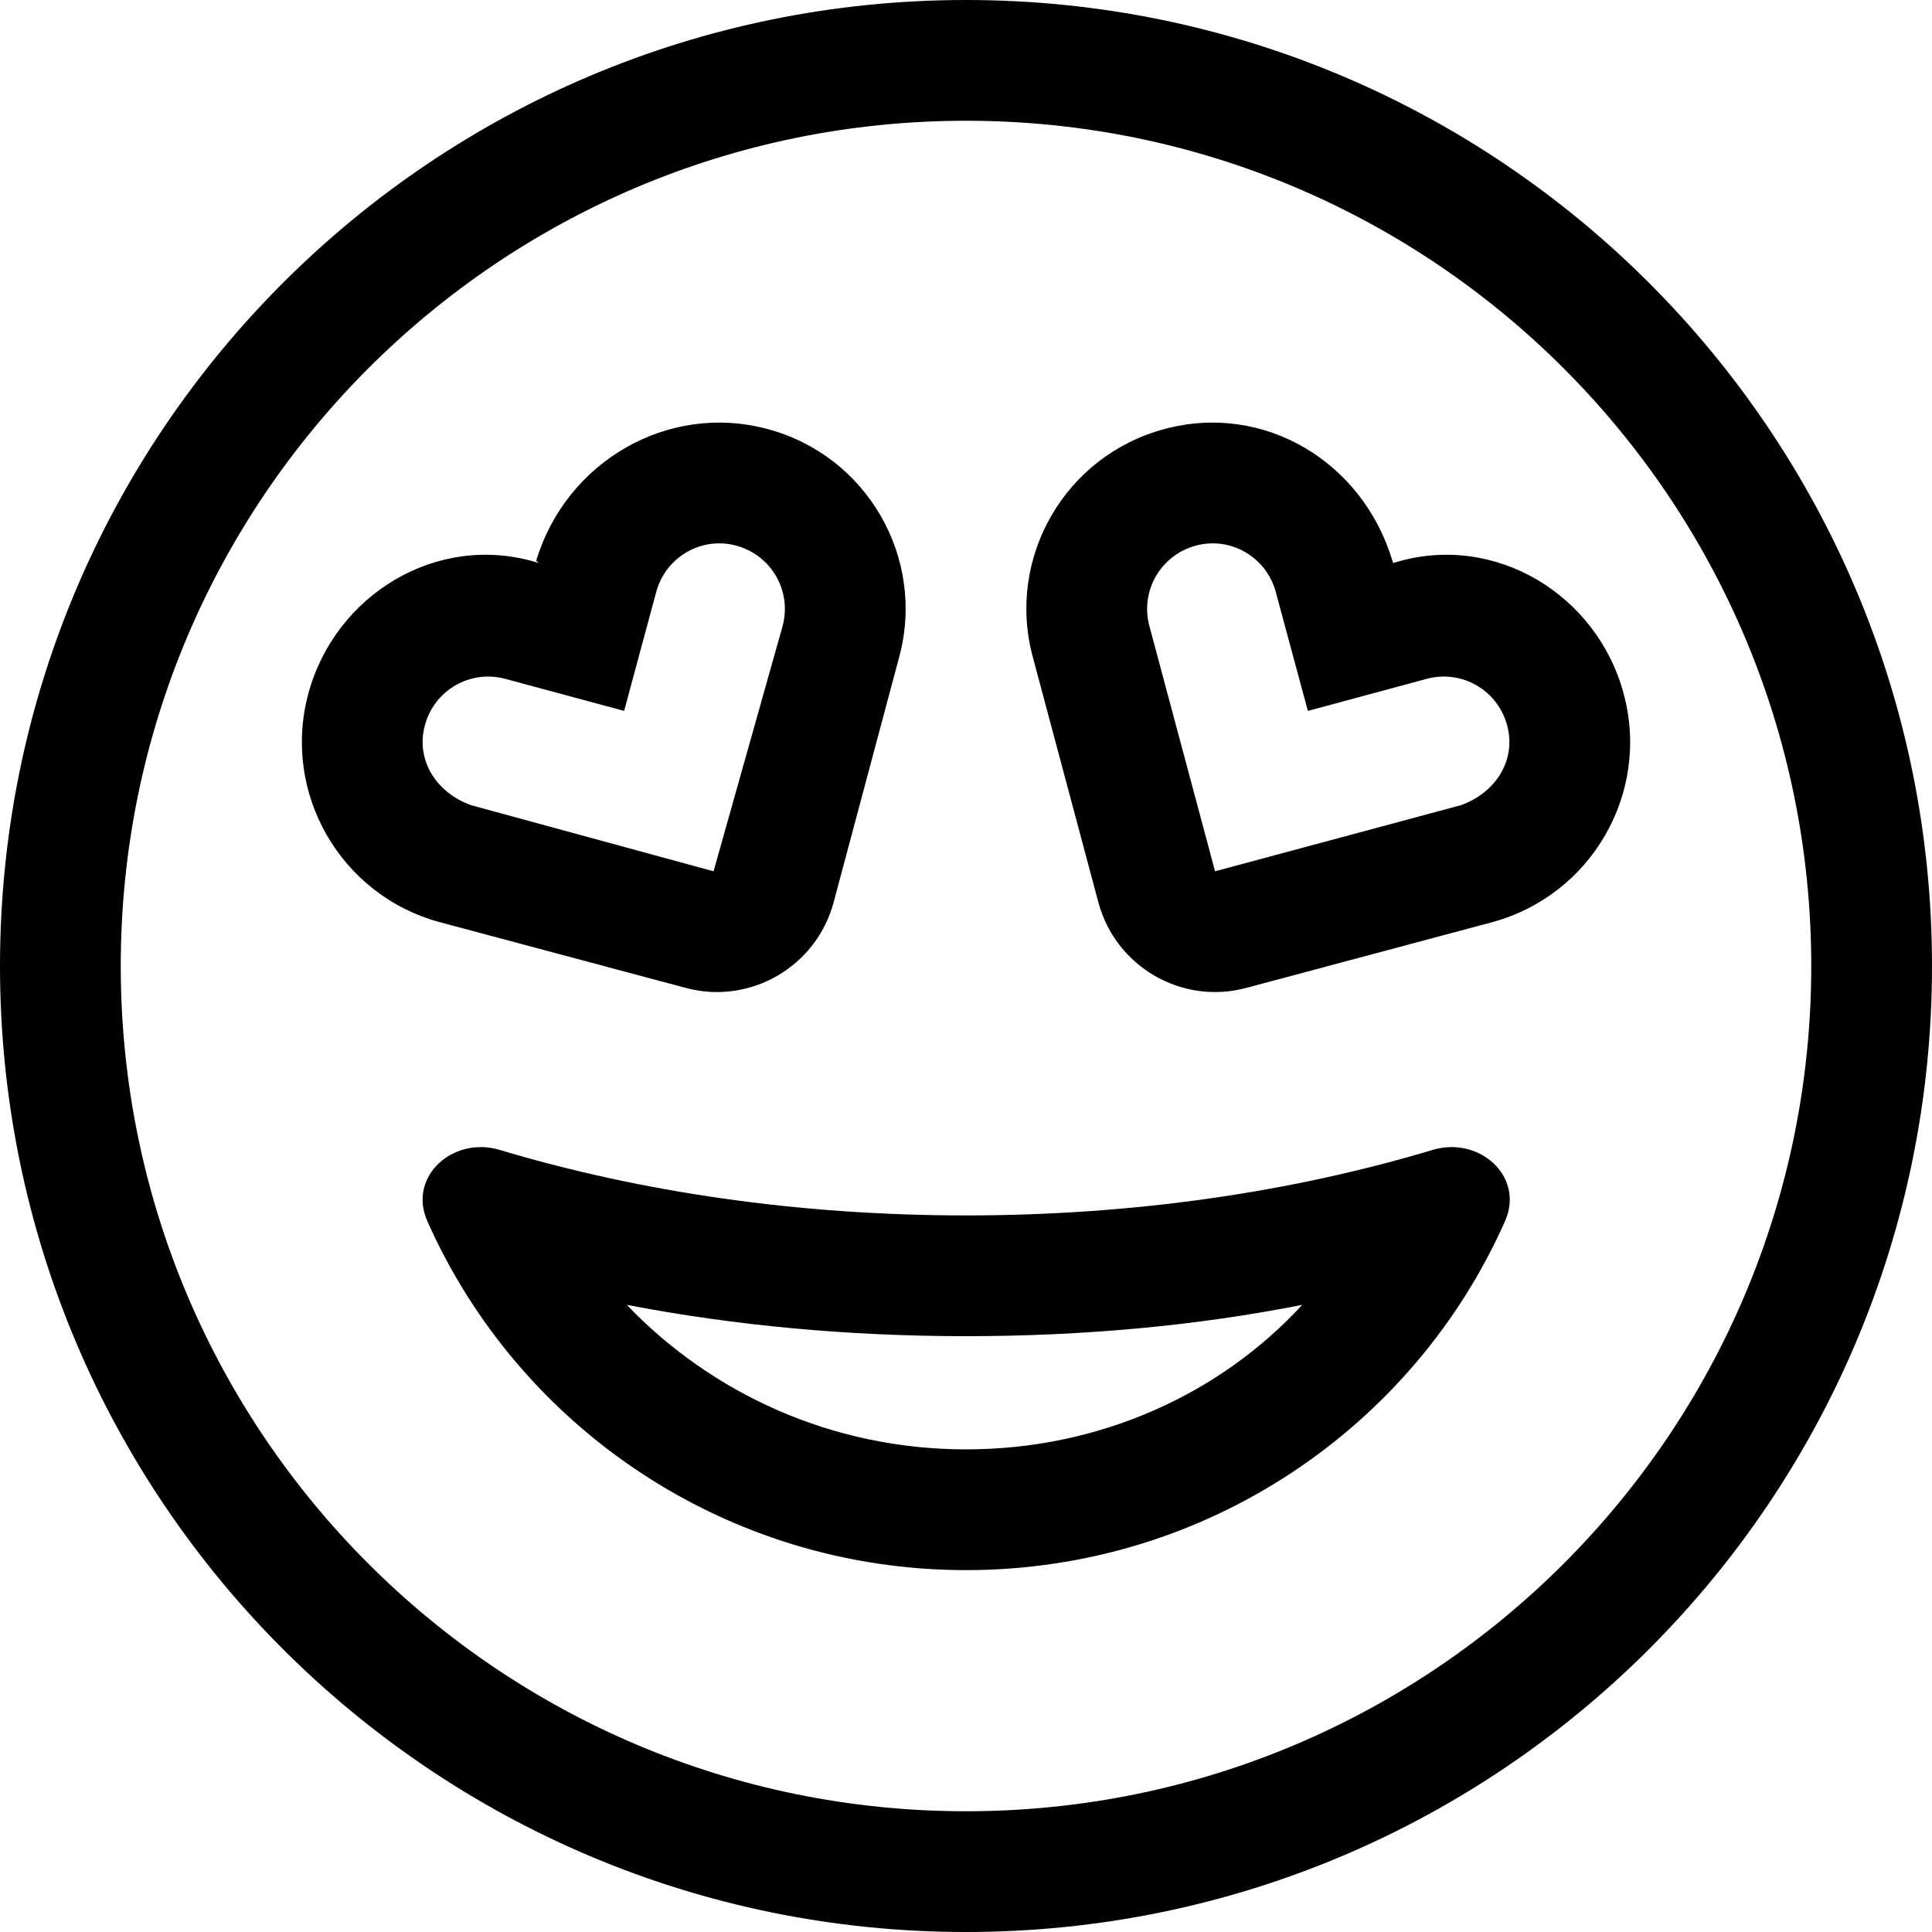 <svg xmlns="http://www.w3.org/2000/svg" viewBox="0 0 512 512"><!--! Font Awesome Pro 6.0.0 by @fontawesome - https://fontawesome.com License - https://fontawesome.com/license (Commercial License) Copyright 2022 Fonticons, Inc. --><path d="M256 416.1C192.2 416.1 137.3 378 113.2 323.5C108.1 311.8 120 301.1 132.3 304.7C169.6 315.9 211.6 322.1 256 322.1C300.5 322.1 342.5 315.9 379.8 304.7C392.1 301.1 404 311.8 398.9 323.5C374.8 378 319.9 416.1 256 416.1V416.1zM166.1 345.8C188.7 369.4 220.6 384.1 256 384.1C291.5 384.1 323.4 369.4 345.1 345.8C317.4 351.3 287.2 354.1 256 354.1C224.9 354.1 194.7 351.3 166.1 345.8zM142.1 148.6C150 122.3 177.1 106.6 203.4 113.7C229.7 120.7 245.4 147.8 238.3 174.1L220.9 239.2C216.3 256.2 198.8 266.4 181.7 261.8L116.6 244.4C90.26 237.3 74.64 210.2 81.69 183.9C88.74 157.6 115.8 141.1 142.1 149L142.8 149.2L142.1 148.6zM195.1 144.6C185.9 142.1 176.4 147.6 173.9 156.9L165.4 188.4L133.9 179.9C124.6 177.4 115.1 182.9 112.6 192.2C110.1 201.4 115.6 210.1 124.9 213.4L189.1 230.9L207.4 165.9C209.9 156.6 204.4 147.1 195.1 144.6L195.1 144.6zM369.2 149.2L369.9 149C396.2 141.1 423.3 157.6 430.3 183.9C437.4 210.2 421.7 237.3 395.4 244.4L330.3 261.8C313.2 266.4 295.7 256.2 291.1 239.2L273.7 174.1C266.6 147.8 282.3 120.7 308.6 113.7C334.9 106.6 361.1 122.3 369 148.6L369.2 149.2zM304.6 165.9L322 230.9L387.1 213.4C396.4 210.1 401.9 201.4 399.4 192.2C396.9 182.9 387.4 177.4 378.1 179.9L346.6 188.4L338.1 156.9C335.6 147.6 326.1 142.1 316.9 144.6C307.6 147.1 302.1 156.6 304.6 165.9L304.6 165.9zM512 256C512 397.4 397.4 512 256 512C114.6 512 0 397.4 0 256C0 114.6 114.6 0 256 0C397.4 0 512 114.6 512 256zM256 32C132.3 32 32 132.3 32 256C32 379.7 132.3 480 256 480C379.7 480 480 379.7 480 256C480 132.3 379.7 32 256 32z"/></svg>